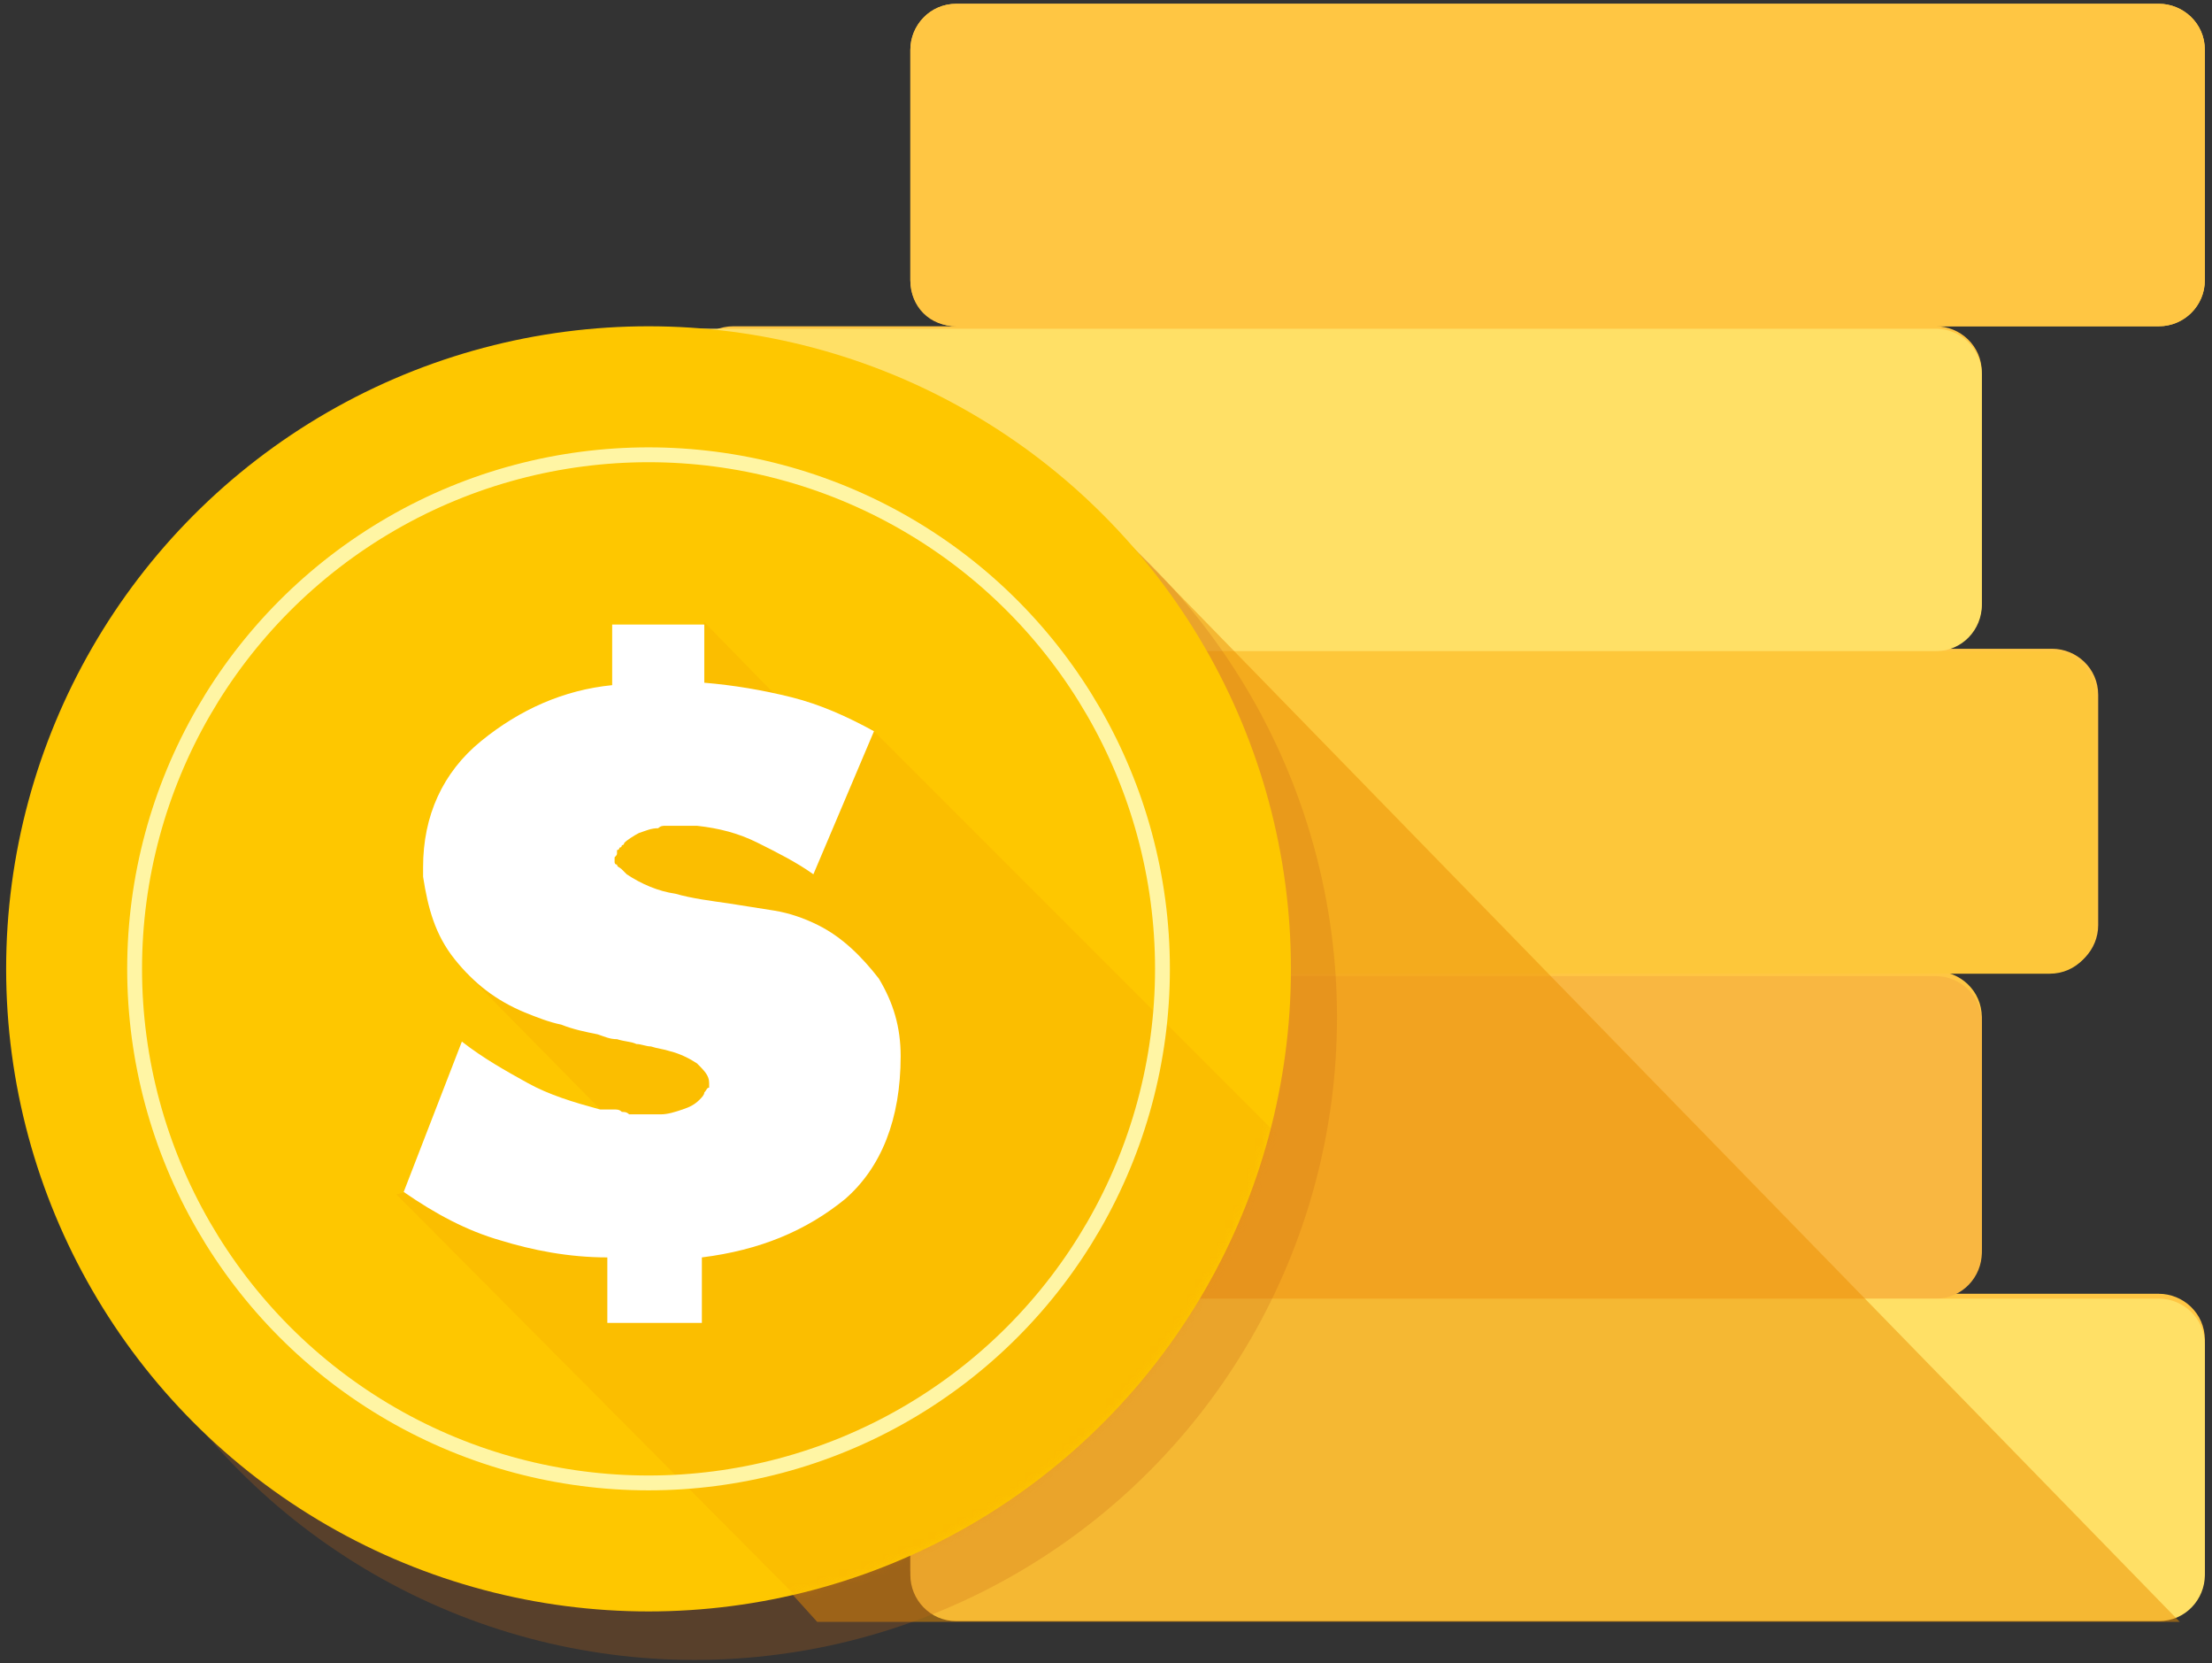 <svg xmlns="http://www.w3.org/2000/svg" xmlns:xlink="http://www.w3.org/1999/xlink" width="298" height="224" viewBox="0 0 298 224">
  <rect x="0" y="0" width="298" height="224" fill="#333333" stroke="none"/>
  <defs>
    <circle id="coins-a" cx="86.871" cy="130.709" r="86.544"/>
  </defs>
  <g fill="none" fill-rule="evenodd" transform="translate(.5 -.221)">
    <path fill="#FFC643" fill-rule="nonzero" d="M296.537,37.959 L296.537,6.934 C296.537,3.341 293.598,0.729 290.332,0.729 L128.347,0.729 C124.755,0.729 122.142,3.668 122.142,6.934 L122.142,37.959 C122.142,41.552 125.081,44.164 128.347,44.164 L98.301,44.164 C94.709,44.164 92.096,47.104 92.096,50.369 L92.096,81.395 C92.096,84.987 95.036,87.6 98.301,87.6 L113.977,87.6 C110.385,87.6 107.772,90.539 107.772,93.805 L107.772,124.83 C107.772,128.423 110.712,131.035 113.977,131.035 L98.301,131.035 C94.709,131.035 92.096,133.975 92.096,137.24 L92.096,168.266 C92.096,171.858 95.036,174.471 98.301,174.471 L127.041,174.471 C124.428,175.124 122.142,177.41 122.142,180.676 L122.142,211.701 C122.142,215.294 125.081,217.906 128.347,217.906 L290.332,217.906 C293.924,217.906 296.537,214.967 296.537,211.701 L296.537,180.676 C296.537,177.083 293.598,174.471 290.332,174.471 L261.593,174.471 C264.205,173.818 266.491,171.532 266.491,168.266 L266.491,137.24 C266.491,133.648 263.552,131.035 260.286,131.035 L275.962,131.035 C279.555,131.035 282.167,128.096 282.167,124.83 L282.167,93.805 C282.167,90.212 279.228,87.6 275.962,87.6 L260.286,87.6 C263.879,87.6 266.491,84.661 266.491,81.395 L266.491,50.369 C266.491,46.777 263.552,44.164 260.286,44.164 L290.332,44.164 C293.598,44.164 296.537,41.552 296.537,37.959 Z"/>
    <path fill="#FFC643" fill-rule="nonzero" d="M128.347,44.164 L290.332,44.164 C293.924,44.164 296.537,41.225 296.537,37.959 L296.537,6.934 C296.537,3.341 293.598,0.729 290.332,0.729 L128.347,0.729 C124.755,0.729 122.142,3.668 122.142,6.934 L122.142,37.959 C122.142,41.552 124.755,44.164 128.347,44.164 Z"/>
    <path fill="#FFE066" fill-rule="nonzero" d="M98.301,87.926 L260.286,87.926 C263.879,87.926 266.491,84.987 266.491,81.721 L266.491,50.696 C266.491,47.104 263.552,44.491 260.286,44.491 L86.871,44.491 C83.279,44.491 92.096,47.43 92.096,50.696 L92.096,81.721 C92.096,84.987 94.709,87.926 98.301,87.926 Z"/>
    <path fill="#FDC73A" fill-rule="nonzero" d="M113.651,131.362 L275.636,131.362 C279.228,131.362 281.841,128.423 281.841,125.157 L281.841,94.131 C281.841,90.539 278.902,87.926 275.636,87.926 L113.651,87.926 C110.058,87.926 107.446,90.866 107.446,94.131 L107.446,125.157 C107.446,128.749 110.385,131.362 113.651,131.362 Z"/>
    <path fill="#F9B741" fill-rule="nonzero" d="M98.301,175.124 L260.286,175.124 C263.879,175.124 266.491,172.185 266.491,168.919 L266.491,137.894 C266.491,134.301 263.552,131.688 260.286,131.688 L98.301,131.688 C94.709,131.688 92.096,134.628 92.096,137.894 L92.096,168.919 C92.096,172.185 94.709,175.124 98.301,175.124 Z"/>
    <path fill="#FFE066" fill-rule="nonzero" d="M128.347,218.559 L290.332,218.559 C293.924,218.559 296.537,215.62 296.537,212.354 L296.537,181.329 C296.537,177.737 293.598,175.124 290.332,175.124 L128.347,175.124 C124.755,175.124 122.142,178.063 122.142,181.329 L122.142,212.354 C122.142,215.62 124.755,218.559 128.347,218.559 Z"/>
    <g fill-rule="nonzero" transform="translate(6.532 50.696)">
      <polygon fill="#ED9100" points="142.063 19.595 286.625 167.962 103.059 167.962 99.657 164.202 109.405 31.352" opacity=".5"/>
      <circle cx="86.544" cy="86.544" r="86.544" fill="#C96817" opacity=".25"/>
    </g>
    <mask id="coins-b" fill="#fff">
      <use xlink:href="#coins-a"/>
    </mask>
    <use fill="#FEC700" fill-rule="nonzero" xlink:href="#coins-a"/>
    <polygon fill="#EA8000" fill-rule="nonzero" points="94.382 84.007 107.446 97.397 116.917 98.377 179.62 161.081 147.942 200.271 110.058 218.559 52.906 161.081 83.932 153.243 62.377 131.362 68.909 106.215 88.504 97.397" mask="url(#coins-b)" opacity=".36"/>
    <circle cx="86.871" cy="130.709" r="69.236" stroke="#FFF5A4" stroke-width="2" mask="url(#coins-b)"/>
    <path fill="#FFF" fill-rule="nonzero" d="M61.724,140.506 C64.663,142.792 67.603,144.425 70.542,146.058 C73.481,147.691 76.747,148.671 80.339,149.651 C80.666,149.651 80.993,149.651 81.319,149.651 C81.646,149.651 81.972,149.651 82.299,149.651 C82.625,149.651 82.952,149.651 83.279,149.977 C83.605,149.977 83.932,149.977 84.258,150.304 C84.585,150.304 84.912,150.304 85.565,150.304 C85.891,150.304 86.218,150.304 86.544,150.304 C86.871,150.304 87.198,150.304 87.524,150.304 C87.851,150.304 88.177,150.304 88.504,150.304 C89.484,150.304 90.463,149.977 91.443,149.651 C92.423,149.324 93.076,148.997 93.729,148.344 C94.056,148.018 94.382,147.691 94.382,147.364 C94.709,147.038 94.709,146.711 95.036,146.711 C95.036,146.711 95.036,146.385 95.036,146.385 C95.036,146.385 95.036,146.058 95.036,146.058 C95.036,145.078 94.382,144.425 93.403,143.445 C92.423,142.792 91.117,142.139 89.81,141.813 C88.83,141.486 88.177,141.486 87.198,141.159 C86.544,141.159 85.891,140.833 85.238,140.833 C84.585,140.506 83.605,140.506 82.625,140.18 C81.646,140.18 80.993,139.853 80.013,139.526 C78.38,139.2 76.747,138.873 75.114,138.22 C73.481,137.894 71.848,137.24 70.215,136.587 C66.296,134.954 63.357,132.668 60.744,129.402 C58.132,126.137 57.152,122.544 56.499,118.299 C56.499,118.299 56.499,118.299 56.499,117.972 C56.499,117.972 56.499,117.645 56.499,117.645 C56.499,117.645 56.499,117.319 56.499,117.319 C56.499,117.319 56.499,116.992 56.499,116.992 C56.499,110.134 59.111,104.256 64.337,100.01 C69.562,95.764 75.441,93.152 81.972,92.499 L81.972,84.334 L94.382,84.334 L94.382,92.172 C98.301,92.499 102.22,93.152 106.139,94.131 C110.058,95.111 113.651,96.744 117.243,98.704 L109.079,117.972 C106.793,116.339 104.18,115.033 101.567,113.726 C98.955,112.42 96.342,111.767 93.403,111.44 C93.076,111.44 92.749,111.44 92.749,111.44 C92.423,111.44 92.096,111.44 91.77,111.44 C91.443,111.44 91.117,111.44 90.79,111.44 C90.463,111.44 90.137,111.44 90.137,111.44 C89.81,111.44 89.484,111.44 89.157,111.44 C88.83,111.44 88.504,111.44 88.177,111.767 C87.198,111.767 86.544,112.093 85.565,112.42 C84.912,112.747 83.932,113.4 83.605,113.726 C83.605,113.726 83.605,114.053 83.279,114.053 C83.279,114.053 83.279,114.38 82.952,114.38 C82.952,114.38 82.952,114.706 82.625,114.706 C82.625,114.706 82.625,115.033 82.625,115.033 C82.625,115.359 82.625,115.359 82.299,115.686 C82.299,115.686 82.299,116.012 82.299,116.012 C82.299,116.012 82.299,116.339 82.299,116.339 C82.299,116.339 82.299,116.666 82.625,116.666 C82.625,116.992 82.952,116.992 83.279,117.319 C83.605,117.645 83.605,117.645 83.932,117.972 C85.891,119.278 88.177,120.258 90.463,120.585 C92.749,121.238 95.362,121.564 97.648,121.891 C99.608,122.218 101.894,122.544 103.853,122.871 C105.813,123.197 107.772,123.85 109.732,124.83 C112.998,126.463 115.61,129.076 117.896,132.015 C119.856,135.281 120.836,138.547 120.836,142.466 C120.836,150.957 118.223,157.488 113.324,161.734 C108.099,165.98 101.894,168.592 94.056,169.572 L94.056,178.39 L81.319,178.39 L81.319,169.572 C76.094,169.572 71.195,168.592 66.949,167.286 C62.377,165.98 58.132,163.694 53.886,160.754 L61.724,140.506 Z" mask="url(#coins-b)"/>
  </g>
</svg>
